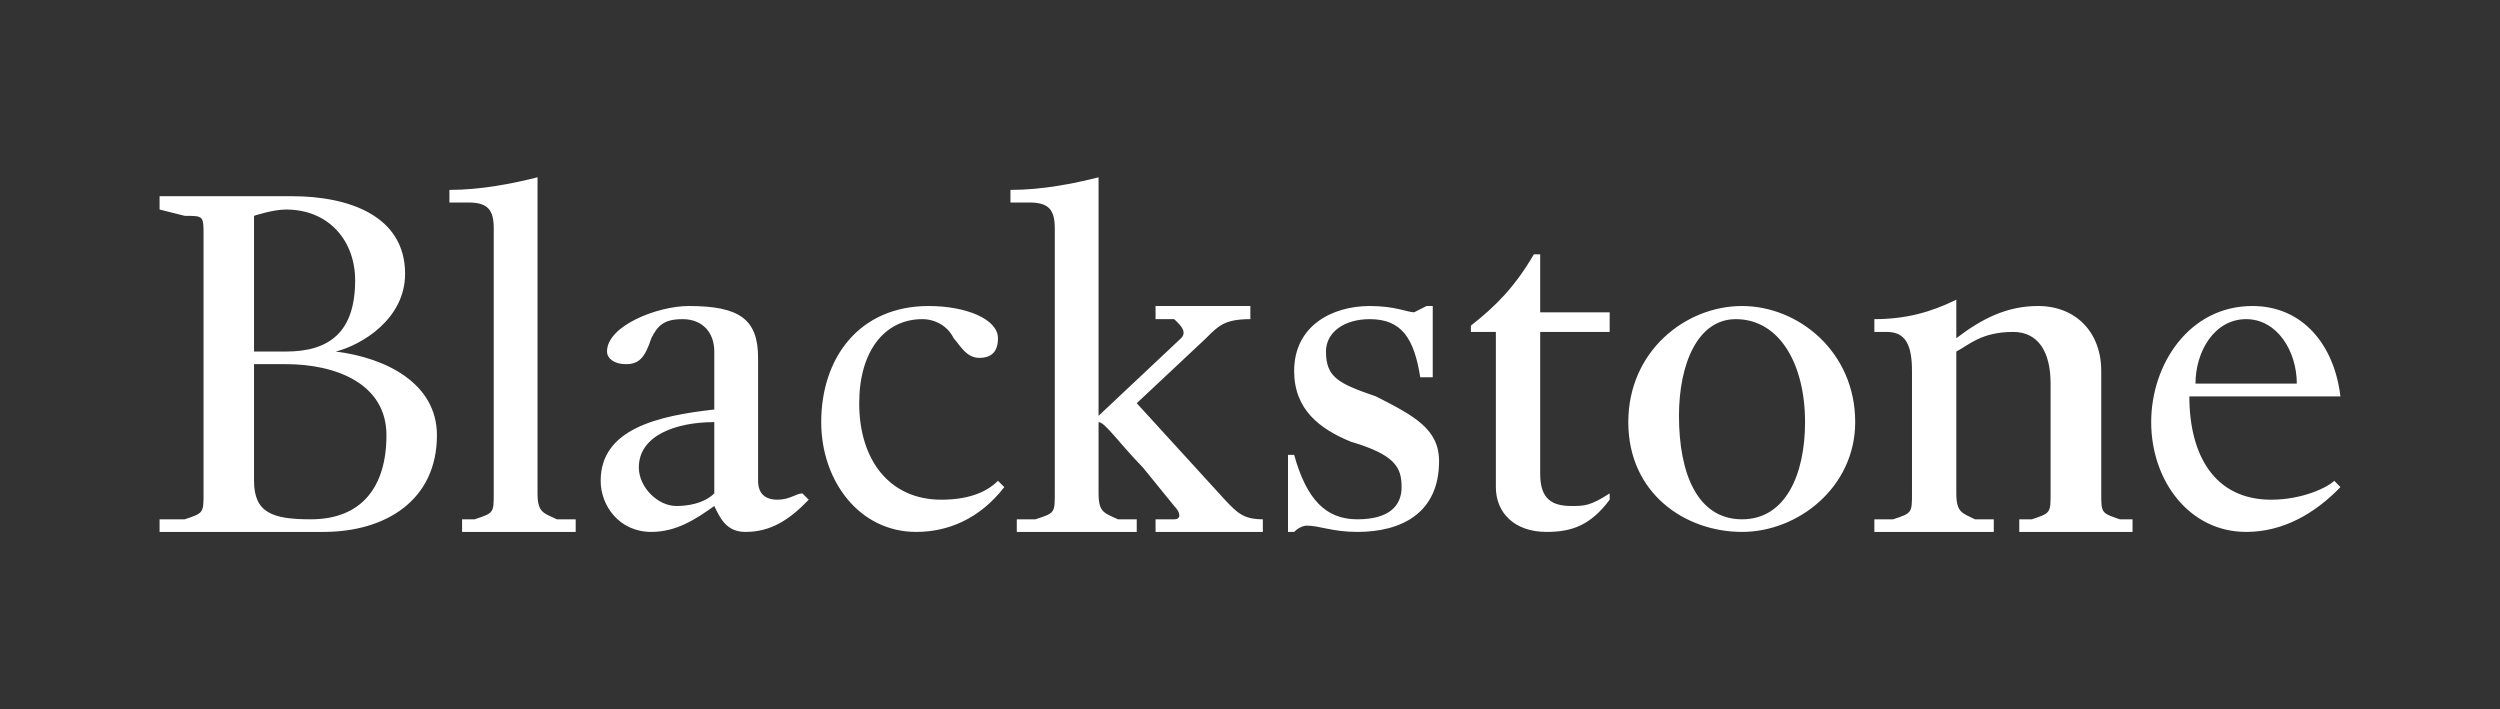 <svg width="141" height="40" viewBox="0 0 141 40" fill="none" xmlns="http://www.w3.org/2000/svg">
<rect x="0" y="0" width="141" height="40" fill="#333333" stroke="none"/>
<path d="M16.469 11.066C19.683 11.066 22.847 12.173 22.847 15.442C22.847 18 20.387 19.462 18.939 19.827C21.796 20.183 24.643 21.634 24.643 24.548C24.643 28.183 21.796 30 18.235 30H9V29.289H10.418C11.48 28.934 11.48 28.934 11.48 27.827V24.193V16.904V13.269C11.48 12.173 11.48 12.173 10.418 12.173C9 11.817 9 11.817 9 11.817V11.066H16.469ZM14.327 12.173V19.827H16.122C18.592 19.827 20.03 18.721 20.03 15.807C20.03 13.624 18.592 11.817 16.122 11.817C15.388 11.817 14.327 12.173 14.327 12.173ZM14.327 20.538V27.117C14.327 28.934 15.388 29.289 17.531 29.289C20.387 29.289 21.796 27.472 21.796 24.548C21.796 21.634 18.939 20.538 16.122 20.538H14.327ZM30.317 24.193V27.827C30.317 28.934 30.674 28.934 31.408 29.289H32.469V30H26.061V29.289H26.766C27.847 28.934 27.847 28.934 27.847 27.827V24.193V12.883C27.847 11.817 27.5 11.421 26.409 11.421H25.347V10.711C27.113 10.711 28.908 10.355 30.317 10V15.442V24.193ZM40.286 28.538C39.234 29.289 38.143 30 36.734 30C34.939 30 33.878 28.538 33.878 27.117C33.878 24.193 37.092 23.452 40.286 23.096V19.827C40.286 18.721 39.591 18 38.5 18C37.439 18 37.092 18.366 36.734 19.076C36.377 20.183 36.03 20.538 35.316 20.538C34.592 20.538 34.235 20.183 34.235 19.827C34.235 18.366 37.092 17.259 38.847 17.259C41.704 17.259 42.756 18 42.756 20.183V27.117C42.756 27.827 43.142 28.183 43.847 28.183C44.551 28.183 44.908 27.827 45.255 27.827L45.612 28.183C44.551 29.289 43.499 30 42.051 30C41 30 40.643 29.289 40.286 28.538ZM40.286 23.807C38.143 23.807 36.03 24.548 36.03 26.366C36.03 27.472 37.092 28.538 38.143 28.538C39.234 28.538 39.938 28.183 40.286 27.827V23.807ZM56.285 19.076C56.285 19.827 55.929 20.183 55.234 20.183C54.49 20.183 54.143 19.462 53.786 19.076C53.439 18.366 52.725 18 52.02 18C49.878 18 48.459 19.827 48.459 22.741C48.459 26.01 50.225 28.183 53.081 28.183C54.49 28.183 55.581 27.827 56.285 27.117L56.643 27.472C55.234 29.289 53.439 30 51.673 30C48.459 30 46.317 27.117 46.317 23.807C46.317 20.183 48.459 17.259 52.377 17.259C54.49 17.259 56.285 18 56.285 19.076ZM61.959 24.193V27.827C61.959 28.934 62.316 28.934 63.05 29.289H64.112V30H57.347V29.289H58.398C59.49 28.934 59.49 28.934 59.49 27.827V24.193V12.883C59.49 11.817 59.142 11.421 58.051 11.421H56.99V10.711C58.785 10.711 60.551 10.355 61.959 10V15.442V23.452L66.612 19.076C66.959 18.721 66.612 18.366 66.225 18H65.174V17.259H70.52V18C69.081 18 68.725 18.366 68.02 19.076L64.112 22.741C69.081 28.183 69.081 28.183 69.081 28.183C69.786 28.934 70.143 29.289 71.224 29.289V30H65.174V29.289H66.225C66.612 29.289 66.612 28.934 66.225 28.538C64.459 26.366 64.459 26.366 64.459 26.366C63.05 24.914 62.316 23.807 61.959 23.807V24.193ZM73.694 29.645C73.694 29.645 73.337 29.645 72.99 30H72.643V25.655H72.99C73.694 28.183 74.785 29.289 76.551 29.289C78.336 29.289 79.05 28.538 79.05 27.472C79.05 26.366 78.694 25.655 76.194 24.914C74.428 24.193 72.99 23.096 72.99 20.924C72.99 18.366 75.142 17.259 77.255 17.259C78.694 17.259 79.397 17.614 79.755 17.614L80.459 17.259H80.806V21.279H80.102C79.755 19.076 79.05 18 77.255 18C75.837 18 74.785 18.721 74.785 19.827C74.785 21.279 75.49 21.634 77.602 22.355C79.755 23.452 81.163 24.193 81.163 26.01C81.163 28.934 79.05 30 76.551 30C75.142 30 74.428 29.645 73.694 29.645ZM84.367 27.472V18.721H82.959V18.366C84.367 17.259 85.429 16.193 86.51 14.345H86.867V17.614H90.785V18.721H86.867V26.731C86.867 28.183 87.571 28.538 88.633 28.538C89.337 28.538 89.694 28.538 90.785 27.827V28.183C89.694 29.645 88.632 30 87.224 30C85.429 30 84.367 28.934 84.367 27.472ZM91.836 23.807C91.836 19.827 95.04 17.259 98.254 17.259C101.419 17.259 104.633 19.827 104.633 23.807C104.633 27.472 101.419 30 98.254 30C95.04 30 91.836 27.827 91.836 23.807ZM101.805 23.807C101.805 20.538 100.367 18 97.897 18C95.745 18 94.694 20.538 94.694 23.452C94.694 26.731 95.745 29.289 98.254 29.289C100.724 29.289 101.805 26.731 101.805 23.807ZM115.653 21.634C115.653 19.827 114.949 18.721 113.54 18.721C111.745 18.721 111.04 19.462 110.336 19.827V24.193V27.827C110.336 28.934 110.693 28.934 111.388 29.289H112.449V30H105.714V29.289H106.775C107.836 28.934 107.836 28.934 107.836 27.827V24.193V20.924C107.836 19.462 107.479 18.721 106.418 18.721H105.714V18C107.479 18 108.888 17.614 110.336 16.904V19.076C111.745 18 113.153 17.259 114.949 17.259C117.061 17.259 118.51 18.721 118.51 20.924V24.193V27.827C118.51 28.934 118.51 28.934 119.561 29.289H120.275V30H113.887V29.289H114.601C115.653 28.934 115.653 28.934 115.653 27.827V24.193V21.634ZM121.327 23.807C121.327 20.538 123.479 17.259 127.03 17.259C129.887 17.259 131.653 19.462 132 22.355H123.479C123.479 25.655 124.888 28.183 128.092 28.183C129.887 28.183 131.296 27.472 131.653 27.117L132 27.472C130.591 28.934 128.796 30 126.683 30C123.479 30 121.327 27.117 121.327 23.807ZM123.826 21.634H129.54C129.54 19.827 128.449 18 126.683 18C124.888 18 123.826 19.827 123.826 21.634Z" fill="white"/>
</svg>
